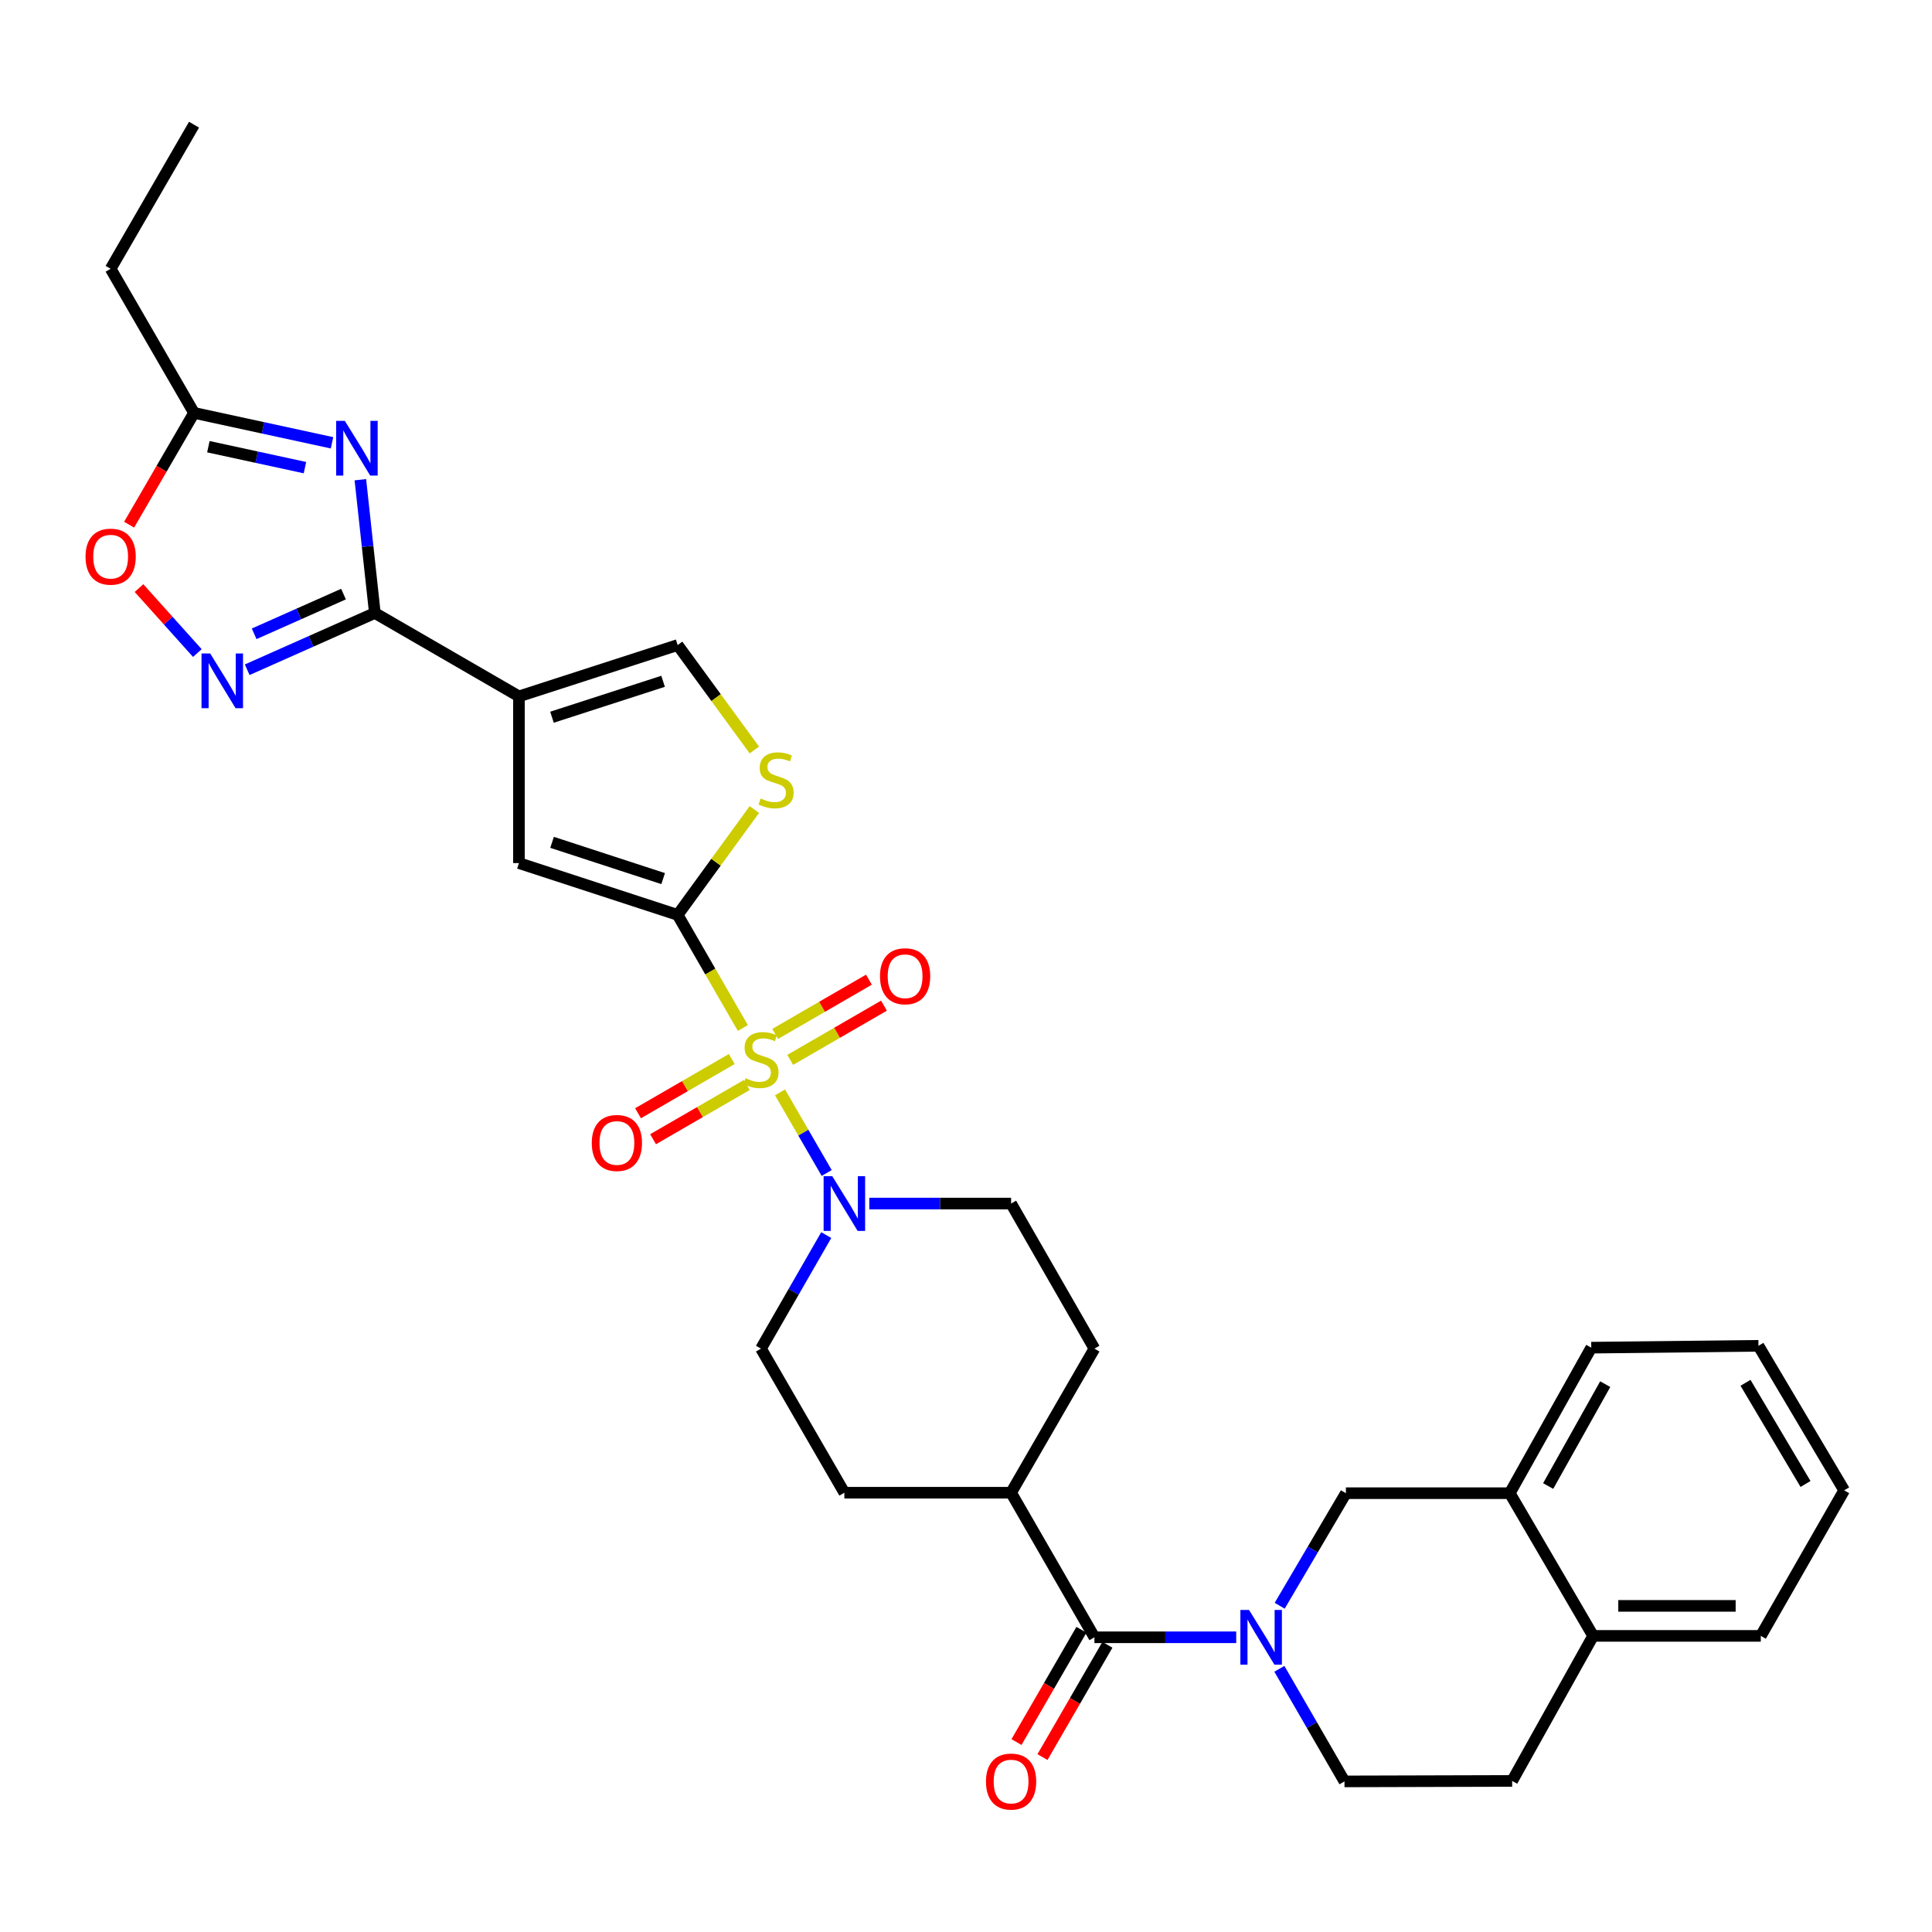 <?xml version='1.0' encoding='iso-8859-1'?>
<svg version='1.1' baseProfile='full'
              xmlns='http://www.w3.org/2000/svg'
                      xmlns:rdkit='http://www.rdkit.org/xml'
                      xmlns:xlink='http://www.w3.org/1999/xlink'
                  xml:space='preserve'
width='1000px' height='1000px' viewBox='0 0 1000 1000'>
<!-- END OF HEADER -->
<rect style='opacity:1.0;fill:#FFFFFF;stroke:none' width='1000' height='1000' x='0' y='0'> </rect>
<path class='bond-0' d='M 384.503,532.096 L 367.628,502.823' style='fill:none;fill-rule:evenodd;stroke:#CCCC00;stroke-width:6px;stroke-linecap:butt;stroke-linejoin:miter;stroke-opacity:1' />
<path class='bond-0' d='M 367.628,502.823 L 350.754,473.55' style='fill:none;fill-rule:evenodd;stroke:#000000;stroke-width:6px;stroke-linecap:butt;stroke-linejoin:miter;stroke-opacity:1' />
<path class='bond-6' d='M 403.744,565.409 L 415.817,586.273' style='fill:none;fill-rule:evenodd;stroke:#CCCC00;stroke-width:6px;stroke-linecap:butt;stroke-linejoin:miter;stroke-opacity:1' />
<path class='bond-6' d='M 415.817,586.273 L 427.89,607.136' style='fill:none;fill-rule:evenodd;stroke:#0000FF;stroke-width:6px;stroke-linecap:butt;stroke-linejoin:miter;stroke-opacity:1' />
<path class='bond-14' d='M 378.765,548.151 L 354.505,562.184' style='fill:none;fill-rule:evenodd;stroke:#CCCC00;stroke-width:6px;stroke-linecap:butt;stroke-linejoin:miter;stroke-opacity:1' />
<path class='bond-14' d='M 354.505,562.184 L 330.245,576.217' style='fill:none;fill-rule:evenodd;stroke:#FF0000;stroke-width:6px;stroke-linecap:butt;stroke-linejoin:miter;stroke-opacity:1' />
<path class='bond-14' d='M 386.541,561.595 L 362.281,575.628' style='fill:none;fill-rule:evenodd;stroke:#CCCC00;stroke-width:6px;stroke-linecap:butt;stroke-linejoin:miter;stroke-opacity:1' />
<path class='bond-14' d='M 362.281,575.628 L 338.022,589.661' style='fill:none;fill-rule:evenodd;stroke:#FF0000;stroke-width:6px;stroke-linecap:butt;stroke-linejoin:miter;stroke-opacity:1' />
<path class='bond-15' d='M 409.01,548.598 L 433.273,534.562' style='fill:none;fill-rule:evenodd;stroke:#CCCC00;stroke-width:6px;stroke-linecap:butt;stroke-linejoin:miter;stroke-opacity:1' />
<path class='bond-15' d='M 433.273,534.562 L 457.537,520.526' style='fill:none;fill-rule:evenodd;stroke:#FF0000;stroke-width:6px;stroke-linecap:butt;stroke-linejoin:miter;stroke-opacity:1' />
<path class='bond-15' d='M 401.233,535.154 L 425.496,521.118' style='fill:none;fill-rule:evenodd;stroke:#CCCC00;stroke-width:6px;stroke-linecap:butt;stroke-linejoin:miter;stroke-opacity:1' />
<path class='bond-15' d='M 425.496,521.118 L 449.76,507.082' style='fill:none;fill-rule:evenodd;stroke:#FF0000;stroke-width:6px;stroke-linecap:butt;stroke-linejoin:miter;stroke-opacity:1' />
<path class='bond-7' d='M 350.754,473.55 L 268.604,446.734' style='fill:none;fill-rule:evenodd;stroke:#000000;stroke-width:6px;stroke-linecap:butt;stroke-linejoin:miter;stroke-opacity:1' />
<path class='bond-7' d='M 343.251,454.764 L 285.746,435.992' style='fill:none;fill-rule:evenodd;stroke:#000000;stroke-width:6px;stroke-linecap:butt;stroke-linejoin:miter;stroke-opacity:1' />
<path class='bond-8' d='M 350.754,473.55 L 370.603,446.285' style='fill:none;fill-rule:evenodd;stroke:#000000;stroke-width:6px;stroke-linecap:butt;stroke-linejoin:miter;stroke-opacity:1' />
<path class='bond-8' d='M 370.603,446.285 L 390.452,419.02' style='fill:none;fill-rule:evenodd;stroke:#CCCC00;stroke-width:6px;stroke-linecap:butt;stroke-linejoin:miter;stroke-opacity:1' />
<path class='bond-1' d='M 268.604,360.442 L 268.604,446.734' style='fill:none;fill-rule:evenodd;stroke:#000000;stroke-width:6px;stroke-linecap:butt;stroke-linejoin:miter;stroke-opacity:1' />
<path class='bond-2' d='M 268.604,360.442 L 194.021,317.283' style='fill:none;fill-rule:evenodd;stroke:#000000;stroke-width:6px;stroke-linecap:butt;stroke-linejoin:miter;stroke-opacity:1' />
<path class='bond-33' d='M 268.604,360.442 L 350.754,333.875' style='fill:none;fill-rule:evenodd;stroke:#000000;stroke-width:6px;stroke-linecap:butt;stroke-linejoin:miter;stroke-opacity:1' />
<path class='bond-33' d='M 285.705,371.234 L 343.21,352.638' style='fill:none;fill-rule:evenodd;stroke:#000000;stroke-width:6px;stroke-linecap:butt;stroke-linejoin:miter;stroke-opacity:1' />
<path class='bond-3' d='M 194.021,317.283 L 190.27,282.79' style='fill:none;fill-rule:evenodd;stroke:#000000;stroke-width:6px;stroke-linecap:butt;stroke-linejoin:miter;stroke-opacity:1' />
<path class='bond-3' d='M 190.27,282.79 L 186.518,248.297' style='fill:none;fill-rule:evenodd;stroke:#0000FF;stroke-width:6px;stroke-linecap:butt;stroke-linejoin:miter;stroke-opacity:1' />
<path class='bond-5' d='M 194.021,317.283 L 160.984,331.97' style='fill:none;fill-rule:evenodd;stroke:#000000;stroke-width:6px;stroke-linecap:butt;stroke-linejoin:miter;stroke-opacity:1' />
<path class='bond-5' d='M 160.984,331.97 L 127.947,346.657' style='fill:none;fill-rule:evenodd;stroke:#0000FF;stroke-width:6px;stroke-linecap:butt;stroke-linejoin:miter;stroke-opacity:1' />
<path class='bond-5' d='M 177.801,307.497 L 154.675,317.778' style='fill:none;fill-rule:evenodd;stroke:#000000;stroke-width:6px;stroke-linecap:butt;stroke-linejoin:miter;stroke-opacity:1' />
<path class='bond-5' d='M 154.675,317.778 L 131.549,328.059' style='fill:none;fill-rule:evenodd;stroke:#0000FF;stroke-width:6px;stroke-linecap:butt;stroke-linejoin:miter;stroke-opacity:1' />
<path class='bond-11' d='M 171.848,229.196 L 136.139,221.452' style='fill:none;fill-rule:evenodd;stroke:#0000FF;stroke-width:6px;stroke-linecap:butt;stroke-linejoin:miter;stroke-opacity:1' />
<path class='bond-11' d='M 136.139,221.452 L 100.43,213.709' style='fill:none;fill-rule:evenodd;stroke:#000000;stroke-width:6px;stroke-linecap:butt;stroke-linejoin:miter;stroke-opacity:1' />
<path class='bond-11' d='M 157.844,242.051 L 132.848,236.631' style='fill:none;fill-rule:evenodd;stroke:#0000FF;stroke-width:6px;stroke-linecap:butt;stroke-linejoin:miter;stroke-opacity:1' />
<path class='bond-11' d='M 132.848,236.631 L 107.851,231.21' style='fill:none;fill-rule:evenodd;stroke:#000000;stroke-width:6px;stroke-linecap:butt;stroke-linejoin:miter;stroke-opacity:1' />
<path class='bond-4' d='M 639.865,847.458 L 603.167,847.458' style='fill:none;fill-rule:evenodd;stroke:#0000FF;stroke-width:6px;stroke-linecap:butt;stroke-linejoin:miter;stroke-opacity:1' />
<path class='bond-4' d='M 603.167,847.458 L 566.47,847.458' style='fill:none;fill-rule:evenodd;stroke:#000000;stroke-width:6px;stroke-linecap:butt;stroke-linejoin:miter;stroke-opacity:1' />
<path class='bond-13' d='M 662.364,831.135 L 679.501,802.005' style='fill:none;fill-rule:evenodd;stroke:#0000FF;stroke-width:6px;stroke-linecap:butt;stroke-linejoin:miter;stroke-opacity:1' />
<path class='bond-13' d='M 679.501,802.005 L 696.637,772.875' style='fill:none;fill-rule:evenodd;stroke:#000000;stroke-width:6px;stroke-linecap:butt;stroke-linejoin:miter;stroke-opacity:1' />
<path class='bond-17' d='M 662.198,863.772 L 679.05,892.911' style='fill:none;fill-rule:evenodd;stroke:#0000FF;stroke-width:6px;stroke-linecap:butt;stroke-linejoin:miter;stroke-opacity:1' />
<path class='bond-17' d='M 679.05,892.911 L 695.903,922.05' style='fill:none;fill-rule:evenodd;stroke:#000000;stroke-width:6px;stroke-linecap:butt;stroke-linejoin:miter;stroke-opacity:1' />
<path class='bond-12' d='M 102.144,338.022 L 87.047,321.207' style='fill:none;fill-rule:evenodd;stroke:#0000FF;stroke-width:6px;stroke-linecap:butt;stroke-linejoin:miter;stroke-opacity:1' />
<path class='bond-12' d='M 87.047,321.207 L 71.95,304.392' style='fill:none;fill-rule:evenodd;stroke:#FF0000;stroke-width:6px;stroke-linecap:butt;stroke-linejoin:miter;stroke-opacity:1' />
<path class='bond-19' d='M 427.663,639.283 L 410.775,668.667' style='fill:none;fill-rule:evenodd;stroke:#0000FF;stroke-width:6px;stroke-linecap:butt;stroke-linejoin:miter;stroke-opacity:1' />
<path class='bond-19' d='M 410.775,668.667 L 393.887,698.05' style='fill:none;fill-rule:evenodd;stroke:#000000;stroke-width:6px;stroke-linecap:butt;stroke-linejoin:miter;stroke-opacity:1' />
<path class='bond-20' d='M 449.943,622.958 L 486.64,622.958' style='fill:none;fill-rule:evenodd;stroke:#0000FF;stroke-width:6px;stroke-linecap:butt;stroke-linejoin:miter;stroke-opacity:1' />
<path class='bond-20' d='M 486.64,622.958 L 523.337,622.958' style='fill:none;fill-rule:evenodd;stroke:#000000;stroke-width:6px;stroke-linecap:butt;stroke-linejoin:miter;stroke-opacity:1' />
<path class='bond-10' d='M 390.457,388.198 L 370.606,361.037' style='fill:none;fill-rule:evenodd;stroke:#CCCC00;stroke-width:6px;stroke-linecap:butt;stroke-linejoin:miter;stroke-opacity:1' />
<path class='bond-10' d='M 370.606,361.037 L 350.754,333.875' style='fill:none;fill-rule:evenodd;stroke:#000000;stroke-width:6px;stroke-linecap:butt;stroke-linejoin:miter;stroke-opacity:1' />
<path class='bond-9' d='M 566.47,847.458 L 523.337,772.633' style='fill:none;fill-rule:evenodd;stroke:#000000;stroke-width:6px;stroke-linecap:butt;stroke-linejoin:miter;stroke-opacity:1' />
<path class='bond-21' d='M 559.748,843.571 L 542.944,872.63' style='fill:none;fill-rule:evenodd;stroke:#000000;stroke-width:6px;stroke-linecap:butt;stroke-linejoin:miter;stroke-opacity:1' />
<path class='bond-21' d='M 542.944,872.63 L 526.141,901.688' style='fill:none;fill-rule:evenodd;stroke:#FF0000;stroke-width:6px;stroke-linecap:butt;stroke-linejoin:miter;stroke-opacity:1' />
<path class='bond-21' d='M 573.193,851.345 L 556.389,880.404' style='fill:none;fill-rule:evenodd;stroke:#000000;stroke-width:6px;stroke-linecap:butt;stroke-linejoin:miter;stroke-opacity:1' />
<path class='bond-21' d='M 556.389,880.404 L 539.586,909.463' style='fill:none;fill-rule:evenodd;stroke:#FF0000;stroke-width:6px;stroke-linecap:butt;stroke-linejoin:miter;stroke-opacity:1' />
<path class='bond-26' d='M 100.43,213.709 L 57.271,139.126' style='fill:none;fill-rule:evenodd;stroke:#000000;stroke-width:6px;stroke-linecap:butt;stroke-linejoin:miter;stroke-opacity:1' />
<path class='bond-34' d='M 100.43,213.709 L 83.631,242.641' style='fill:none;fill-rule:evenodd;stroke:#000000;stroke-width:6px;stroke-linecap:butt;stroke-linejoin:miter;stroke-opacity:1' />
<path class='bond-34' d='M 83.631,242.641 L 66.833,271.573' style='fill:none;fill-rule:evenodd;stroke:#FF0000;stroke-width:6px;stroke-linecap:butt;stroke-linejoin:miter;stroke-opacity:1' />
<path class='bond-16' d='M 696.637,772.875 L 781.453,772.875' style='fill:none;fill-rule:evenodd;stroke:#000000;stroke-width:6px;stroke-linecap:butt;stroke-linejoin:miter;stroke-opacity:1' />
<path class='bond-27' d='M 781.453,772.875 L 823.637,697.55' style='fill:none;fill-rule:evenodd;stroke:#000000;stroke-width:6px;stroke-linecap:butt;stroke-linejoin:miter;stroke-opacity:1' />
<path class='bond-27' d='M 801.331,769.165 L 830.86,716.437' style='fill:none;fill-rule:evenodd;stroke:#000000;stroke-width:6px;stroke-linecap:butt;stroke-linejoin:miter;stroke-opacity:1' />
<path class='bond-35' d='M 781.453,772.875 L 824.603,846.733' style='fill:none;fill-rule:evenodd;stroke:#000000;stroke-width:6px;stroke-linecap:butt;stroke-linejoin:miter;stroke-opacity:1' />
<path class='bond-23' d='M 695.903,922.05 L 782.687,921.808' style='fill:none;fill-rule:evenodd;stroke:#000000;stroke-width:6px;stroke-linecap:butt;stroke-linejoin:miter;stroke-opacity:1' />
<path class='bond-18' d='M 523.337,772.633 L 566.47,698.05' style='fill:none;fill-rule:evenodd;stroke:#000000;stroke-width:6px;stroke-linecap:butt;stroke-linejoin:miter;stroke-opacity:1' />
<path class='bond-32' d='M 523.337,772.633 L 437.046,772.633' style='fill:none;fill-rule:evenodd;stroke:#000000;stroke-width:6px;stroke-linecap:butt;stroke-linejoin:miter;stroke-opacity:1' />
<path class='bond-24' d='M 393.887,698.05 L 437.046,772.633' style='fill:none;fill-rule:evenodd;stroke:#000000;stroke-width:6px;stroke-linecap:butt;stroke-linejoin:miter;stroke-opacity:1' />
<path class='bond-25' d='M 523.337,622.958 L 566.47,698.05' style='fill:none;fill-rule:evenodd;stroke:#000000;stroke-width:6px;stroke-linecap:butt;stroke-linejoin:miter;stroke-opacity:1' />
<path class='bond-22' d='M 824.603,846.733 L 782.687,921.808' style='fill:none;fill-rule:evenodd;stroke:#000000;stroke-width:6px;stroke-linecap:butt;stroke-linejoin:miter;stroke-opacity:1' />
<path class='bond-28' d='M 824.603,846.733 L 911.387,846.733' style='fill:none;fill-rule:evenodd;stroke:#000000;stroke-width:6px;stroke-linecap:butt;stroke-linejoin:miter;stroke-opacity:1' />
<path class='bond-28' d='M 837.621,831.202 L 898.369,831.202' style='fill:none;fill-rule:evenodd;stroke:#000000;stroke-width:6px;stroke-linecap:butt;stroke-linejoin:miter;stroke-opacity:1' />
<path class='bond-29' d='M 57.271,139.126 L 100.43,64.534' style='fill:none;fill-rule:evenodd;stroke:#000000;stroke-width:6px;stroke-linecap:butt;stroke-linejoin:miter;stroke-opacity:1' />
<path class='bond-30' d='M 823.637,697.55 L 910.17,696.584' style='fill:none;fill-rule:evenodd;stroke:#000000;stroke-width:6px;stroke-linecap:butt;stroke-linejoin:miter;stroke-opacity:1' />
<path class='bond-31' d='M 911.387,846.733 L 954.545,771.4' style='fill:none;fill-rule:evenodd;stroke:#000000;stroke-width:6px;stroke-linecap:butt;stroke-linejoin:miter;stroke-opacity:1' />
<path class='bond-36' d='M 910.17,696.584 L 954.545,771.4' style='fill:none;fill-rule:evenodd;stroke:#000000;stroke-width:6px;stroke-linecap:butt;stroke-linejoin:miter;stroke-opacity:1' />
<path class='bond-36' d='M 903.468,715.729 L 934.531,768.1' style='fill:none;fill-rule:evenodd;stroke:#000000;stroke-width:6px;stroke-linecap:butt;stroke-linejoin:miter;stroke-opacity:1' />
<path  class='atom-0' d='M 385.887 558.095
Q 386.207 558.215, 387.527 558.775
Q 388.847 559.335, 390.287 559.695
Q 391.767 560.015, 393.207 560.015
Q 395.887 560.015, 397.447 558.735
Q 399.007 557.415, 399.007 555.135
Q 399.007 553.575, 398.207 552.615
Q 397.447 551.655, 396.247 551.135
Q 395.047 550.615, 393.047 550.015
Q 390.527 549.255, 389.007 548.535
Q 387.527 547.815, 386.447 546.295
Q 385.407 544.775, 385.407 542.215
Q 385.407 538.655, 387.807 536.455
Q 390.247 534.255, 395.047 534.255
Q 398.327 534.255, 402.047 535.815
L 401.127 538.895
Q 397.727 537.495, 395.167 537.495
Q 392.407 537.495, 390.887 538.655
Q 389.367 539.775, 389.407 541.735
Q 389.407 543.255, 390.167 544.175
Q 390.967 545.095, 392.087 545.615
Q 393.247 546.135, 395.167 546.735
Q 397.727 547.535, 399.247 548.335
Q 400.767 549.135, 401.847 550.775
Q 402.967 552.375, 402.967 555.135
Q 402.967 559.055, 400.327 561.175
Q 397.727 563.255, 393.367 563.255
Q 390.847 563.255, 388.927 562.695
Q 387.047 562.175, 384.807 561.255
L 385.887 558.095
' fill='#CCCC00'/>
<path  class='atom-4' d='M 178.485 217.832
L 187.765 232.832
Q 188.685 234.312, 190.165 236.992
Q 191.645 239.672, 191.725 239.832
L 191.725 217.832
L 195.485 217.832
L 195.485 246.152
L 191.605 246.152
L 181.645 229.752
Q 180.485 227.832, 179.245 225.632
Q 178.045 223.432, 177.685 222.752
L 177.685 246.152
L 174.005 246.152
L 174.005 217.832
L 178.485 217.832
' fill='#0000FF'/>
<path  class='atom-5' d='M 646.502 833.298
L 655.782 848.298
Q 656.702 849.778, 658.182 852.458
Q 659.662 855.138, 659.742 855.298
L 659.742 833.298
L 663.502 833.298
L 663.502 861.618
L 659.622 861.618
L 649.662 845.218
Q 648.502 843.298, 647.262 841.098
Q 646.062 838.898, 645.702 838.218
L 645.702 861.618
L 642.022 861.618
L 642.022 833.298
L 646.502 833.298
' fill='#0000FF'/>
<path  class='atom-6' d='M 108.786 338.232
L 118.066 353.232
Q 118.986 354.712, 120.466 357.392
Q 121.946 360.072, 122.026 360.232
L 122.026 338.232
L 125.786 338.232
L 125.786 366.552
L 121.906 366.552
L 111.946 350.152
Q 110.786 348.232, 109.546 346.032
Q 108.346 343.832, 107.986 343.152
L 107.986 366.552
L 104.306 366.552
L 104.306 338.232
L 108.786 338.232
' fill='#0000FF'/>
<path  class='atom-7' d='M 430.786 608.798
L 440.066 623.798
Q 440.986 625.278, 442.466 627.958
Q 443.946 630.638, 444.026 630.798
L 444.026 608.798
L 447.786 608.798
L 447.786 637.118
L 443.906 637.118
L 433.946 620.718
Q 432.786 618.798, 431.546 616.598
Q 430.346 614.398, 429.986 613.718
L 429.986 637.118
L 426.306 637.118
L 426.306 608.798
L 430.786 608.798
' fill='#0000FF'/>
<path  class='atom-9' d='M 393.695 413.295
Q 394.015 413.415, 395.335 413.975
Q 396.655 414.535, 398.095 414.895
Q 399.575 415.215, 401.015 415.215
Q 403.695 415.215, 405.255 413.935
Q 406.815 412.615, 406.815 410.335
Q 406.815 408.775, 406.015 407.815
Q 405.255 406.855, 404.055 406.335
Q 402.855 405.815, 400.855 405.215
Q 398.335 404.455, 396.815 403.735
Q 395.335 403.015, 394.255 401.495
Q 393.215 399.975, 393.215 397.415
Q 393.215 393.855, 395.615 391.655
Q 398.055 389.455, 402.855 389.455
Q 406.135 389.455, 409.855 391.015
L 408.935 394.095
Q 405.535 392.695, 402.975 392.695
Q 400.215 392.695, 398.695 393.855
Q 397.175 394.975, 397.215 396.935
Q 397.215 398.455, 397.975 399.375
Q 398.775 400.295, 399.895 400.815
Q 401.055 401.335, 402.975 401.935
Q 405.535 402.735, 407.055 403.535
Q 408.575 404.335, 409.655 405.975
Q 410.775 407.575, 410.775 410.335
Q 410.775 414.255, 408.135 416.375
Q 405.535 418.455, 401.175 418.455
Q 398.655 418.455, 396.735 417.895
Q 394.855 417.375, 392.615 416.455
L 393.695 413.295
' fill='#CCCC00'/>
<path  class='atom-13' d='M 44.271 288.122
Q 44.271 281.322, 47.631 277.522
Q 50.991 273.722, 57.271 273.722
Q 63.551 273.722, 66.911 277.522
Q 70.271 281.322, 70.271 288.122
Q 70.271 295.002, 66.871 298.922
Q 63.471 302.802, 57.271 302.802
Q 51.031 302.802, 47.631 298.922
Q 44.271 295.042, 44.271 288.122
M 57.271 299.602
Q 61.591 299.602, 63.911 296.722
Q 66.271 293.802, 66.271 288.122
Q 66.271 282.562, 63.911 279.762
Q 61.591 276.922, 57.271 276.922
Q 52.951 276.922, 50.591 279.722
Q 48.271 282.522, 48.271 288.122
Q 48.271 293.842, 50.591 296.722
Q 52.951 299.602, 57.271 299.602
' fill='#FF0000'/>
<path  class='atom-15' d='M 306.304 591.597
Q 306.304 584.797, 309.664 580.997
Q 313.024 577.197, 319.304 577.197
Q 325.584 577.197, 328.944 580.997
Q 332.304 584.797, 332.304 591.597
Q 332.304 598.477, 328.904 602.397
Q 325.504 606.277, 319.304 606.277
Q 313.064 606.277, 309.664 602.397
Q 306.304 598.517, 306.304 591.597
M 319.304 603.077
Q 323.624 603.077, 325.944 600.197
Q 328.304 597.277, 328.304 591.597
Q 328.304 586.037, 325.944 583.237
Q 323.624 580.397, 319.304 580.397
Q 314.984 580.397, 312.624 583.197
Q 310.304 585.997, 310.304 591.597
Q 310.304 597.317, 312.624 600.197
Q 314.984 603.077, 319.304 603.077
' fill='#FF0000'/>
<path  class='atom-16' d='M 455.479 505.305
Q 455.479 498.505, 458.839 494.705
Q 462.199 490.905, 468.479 490.905
Q 474.759 490.905, 478.119 494.705
Q 481.479 498.505, 481.479 505.305
Q 481.479 512.185, 478.079 516.105
Q 474.679 519.985, 468.479 519.985
Q 462.239 519.985, 458.839 516.105
Q 455.479 512.225, 455.479 505.305
M 468.479 516.785
Q 472.799 516.785, 475.119 513.905
Q 477.479 510.985, 477.479 505.305
Q 477.479 499.745, 475.119 496.945
Q 472.799 494.105, 468.479 494.105
Q 464.159 494.105, 461.799 496.905
Q 459.479 499.705, 459.479 505.305
Q 459.479 511.025, 461.799 513.905
Q 464.159 516.785, 468.479 516.785
' fill='#FF0000'/>
<path  class='atom-22' d='M 510.337 922.13
Q 510.337 915.33, 513.697 911.53
Q 517.057 907.73, 523.337 907.73
Q 529.617 907.73, 532.977 911.53
Q 536.337 915.33, 536.337 922.13
Q 536.337 929.01, 532.937 932.93
Q 529.537 936.81, 523.337 936.81
Q 517.097 936.81, 513.697 932.93
Q 510.337 929.05, 510.337 922.13
M 523.337 933.61
Q 527.657 933.61, 529.977 930.73
Q 532.337 927.81, 532.337 922.13
Q 532.337 916.57, 529.977 913.77
Q 527.657 910.93, 523.337 910.93
Q 519.017 910.93, 516.657 913.73
Q 514.337 916.53, 514.337 922.13
Q 514.337 927.85, 516.657 930.73
Q 519.017 933.61, 523.337 933.61
' fill='#FF0000'/>
</svg>
